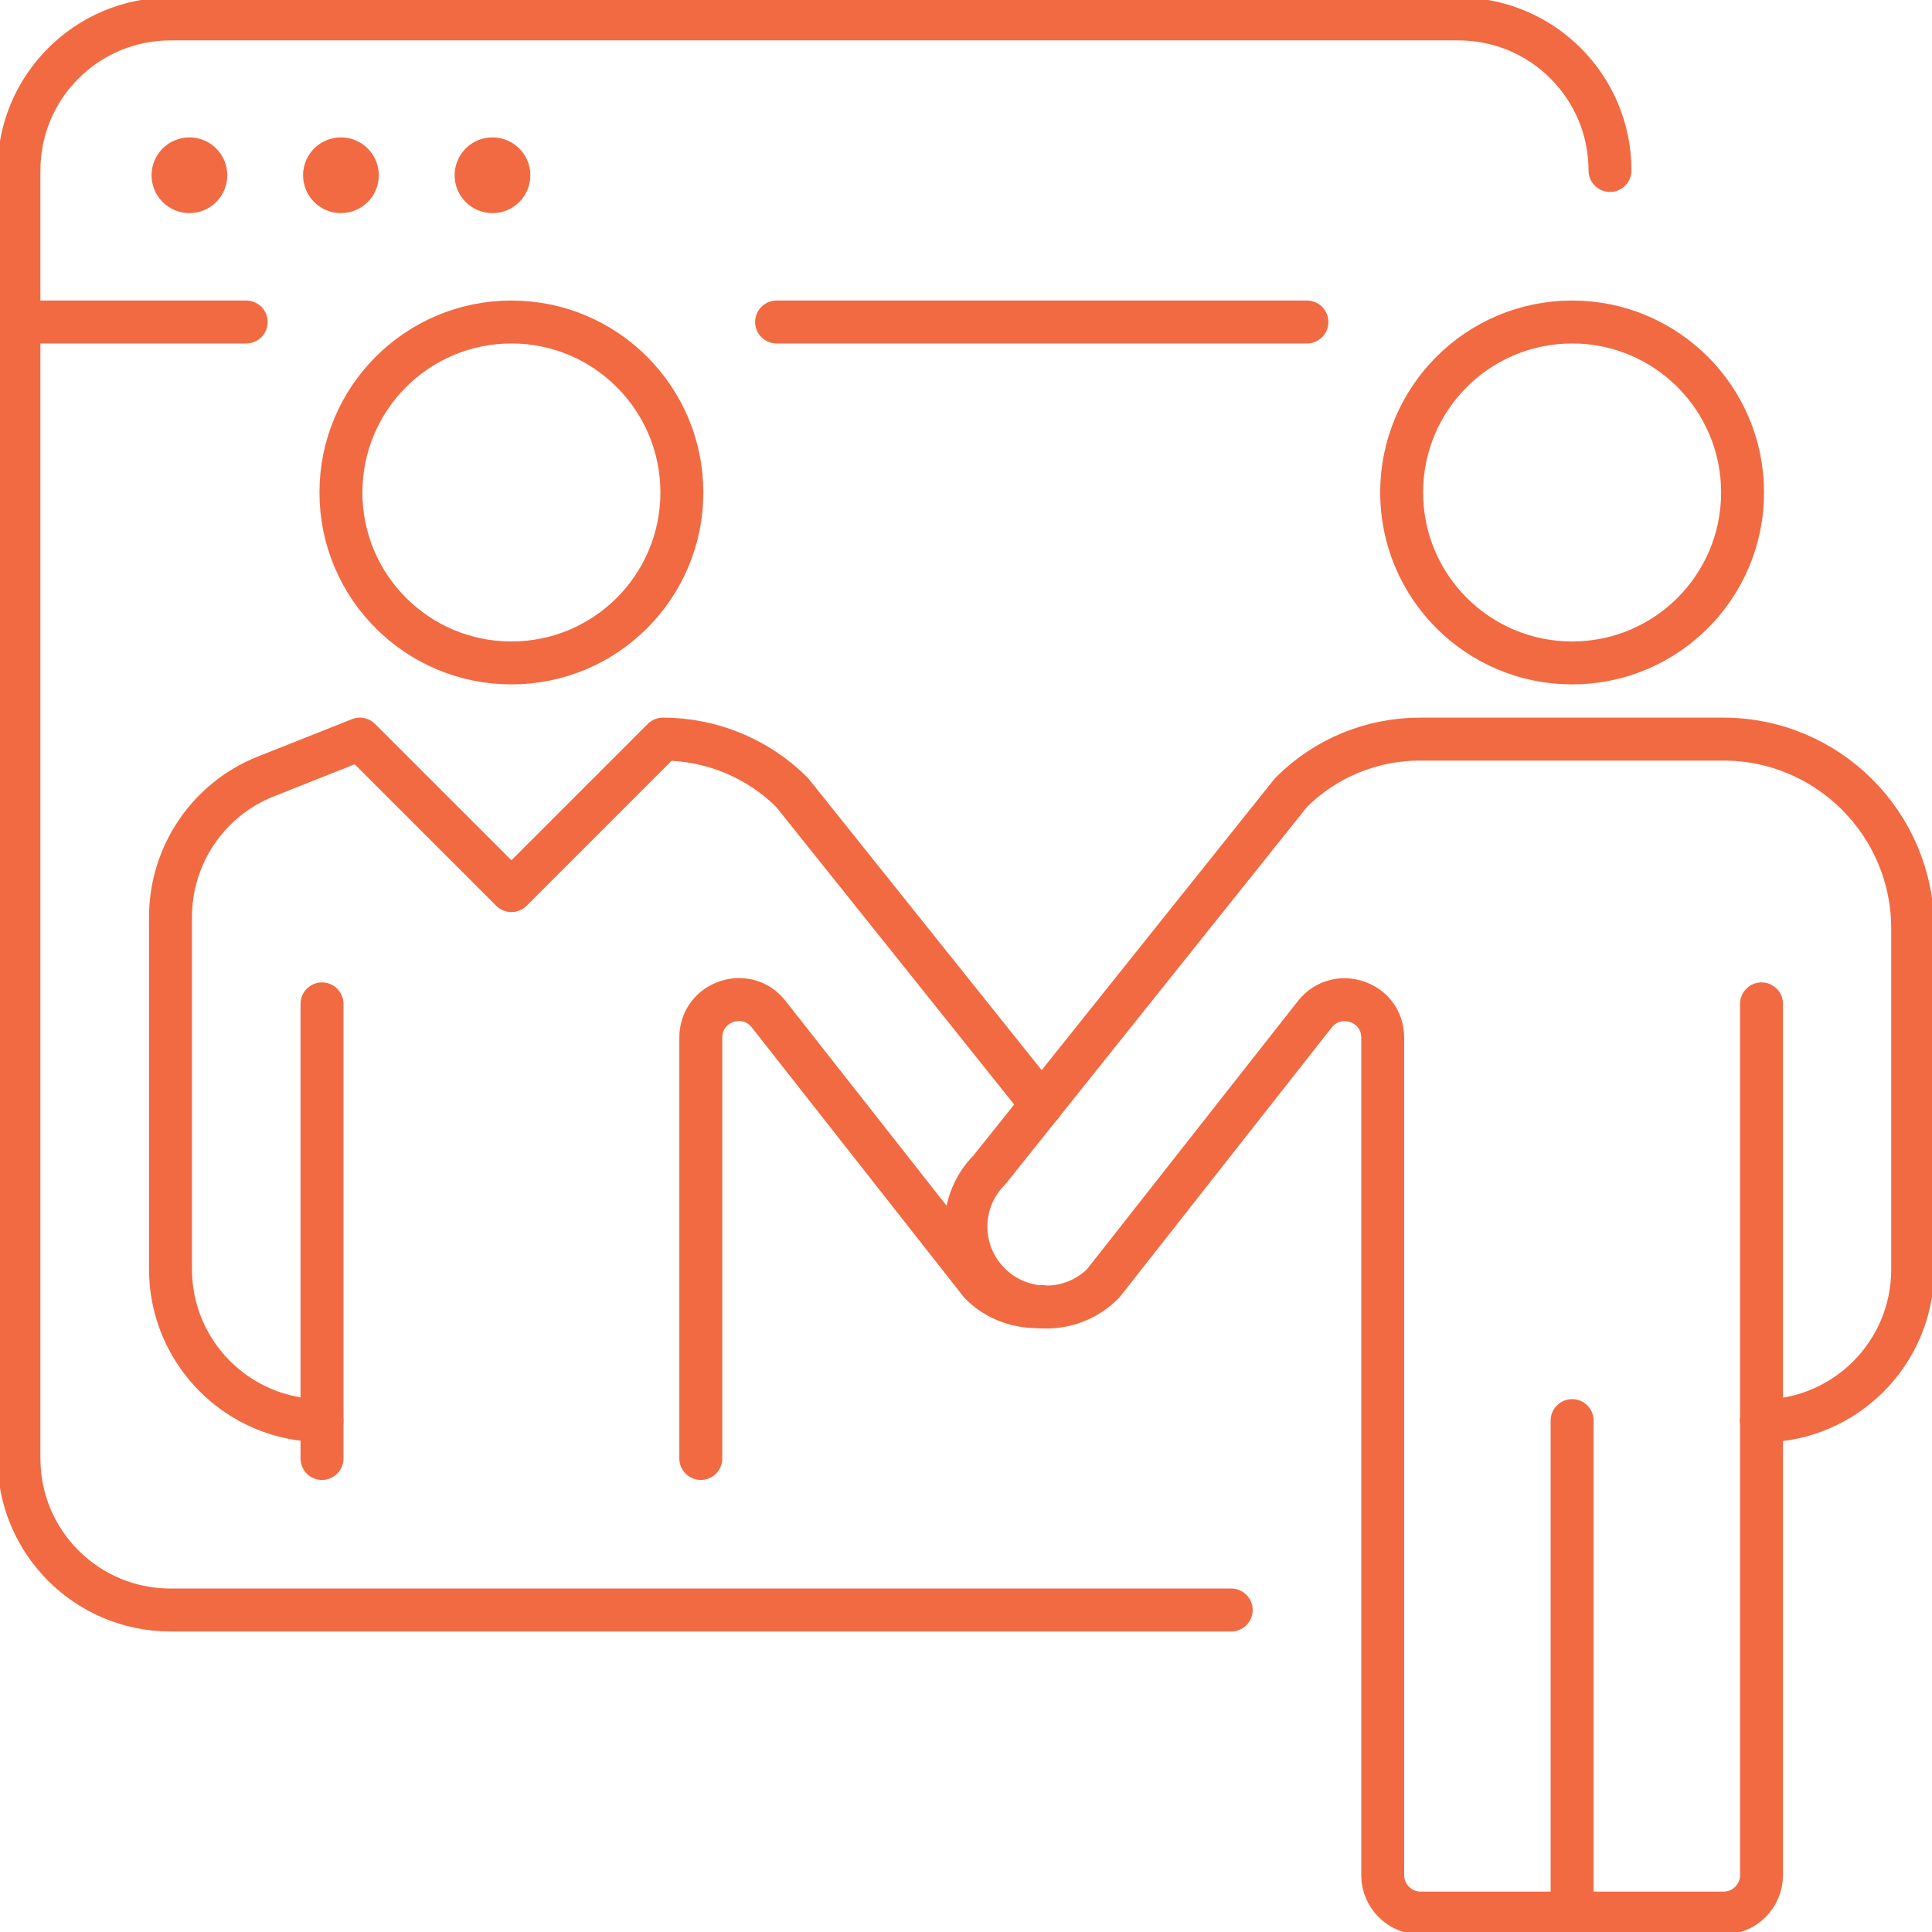 <svg width="45" height="45" viewBox="0 0 45 45" fill="none" xmlns="http://www.w3.org/2000/svg">
<g clip-path="url(#clip0_438_18)">
<path d="M36.618 15.441C38.811 15.441 40.588 13.664 40.588 11.471C40.588 9.278 38.811 7.5 36.618 7.5C34.425 7.5 32.647 9.278 32.647 11.471C32.647 13.664 34.425 15.441 36.618 15.441Z" stroke="#F26A42" stroke-linecap="round" stroke-linejoin="round"/>
<path d="M41.029 23.382V43.676C41.029 44.162 40.632 44.559 40.147 44.559H33.088C32.603 44.559 32.206 44.162 32.206 43.676V24.168C32.206 23.329 31.147 22.968 30.627 23.621L25.694 29.894C24.962 30.627 23.779 30.627 23.047 29.894C22.315 29.162 22.315 27.979 23.047 27.247L30.071 18.459C30.873 17.656 31.95 17.215 33.079 17.215H40.138C42.574 17.215 44.55 19.191 44.55 21.627V29.568C44.55 31.518 42.971 33.097 41.021 33.097" stroke="#F26A42" stroke-linecap="round" stroke-linejoin="round"/>
<path d="M36.618 33.088V44.559" stroke="#F26A42" stroke-linecap="round" stroke-linejoin="round"/>
<path d="M11.912 15.441C14.105 15.441 15.882 13.664 15.882 11.471C15.882 9.278 14.105 7.5 11.912 7.5C9.719 7.5 7.941 9.278 7.941 11.471C7.941 13.664 9.719 15.441 11.912 15.441Z" stroke="#F26A42" stroke-linecap="round" stroke-linejoin="round"/>
<path d="M28.677 37.5H3.971C2.021 37.5 0.441 35.921 0.441 33.971V3.971C0.441 2.021 2.021 0.441 3.971 0.441H33.971C35.921 0.441 37.5 2.021 37.5 3.971" stroke="#F26A42" stroke-linecap="round" stroke-linejoin="round"/>
<path d="M18.088 7.5H30.441" stroke="#F26A42" stroke-linecap="round" stroke-linejoin="round"/>
<path d="M0.441 7.5H5.735" stroke="#F26A42" stroke-linecap="round" stroke-linejoin="round"/>
<circle cx="4.412" cy="4.082" r="0.882" fill="#F26A42"/>
<circle cx="7.941" cy="4.082" r="0.882" fill="#F26A42"/>
<circle cx="11.471" cy="4.082" r="0.882" fill="#F26A42"/>
<path d="M7.5 33.088C5.55 33.088 3.971 31.509 3.971 29.559V21.362C3.971 19.915 4.853 18.618 6.185 18.088L8.382 17.215L11.912 20.744L15.441 17.215C16.571 17.215 17.656 17.665 18.45 18.459L24.265 25.729" stroke="#F26A42" stroke-linecap="round" stroke-linejoin="round"/>
<path d="M7.5 33.971V23.382" stroke="#F26A42" stroke-linecap="round" stroke-linejoin="round"/>
<path d="M24.265 30.432C23.753 30.459 23.224 30.291 22.835 29.894L17.903 23.621C17.382 22.959 16.323 23.329 16.323 24.168V33.971" stroke="#F26A42" stroke-linecap="round" stroke-linejoin="round"/>
</g>
<defs>
<clipPath id="clip0_438_18">
<rect width="45" height="45" fill="white"/>
</clipPath>
</defs>
</svg>
